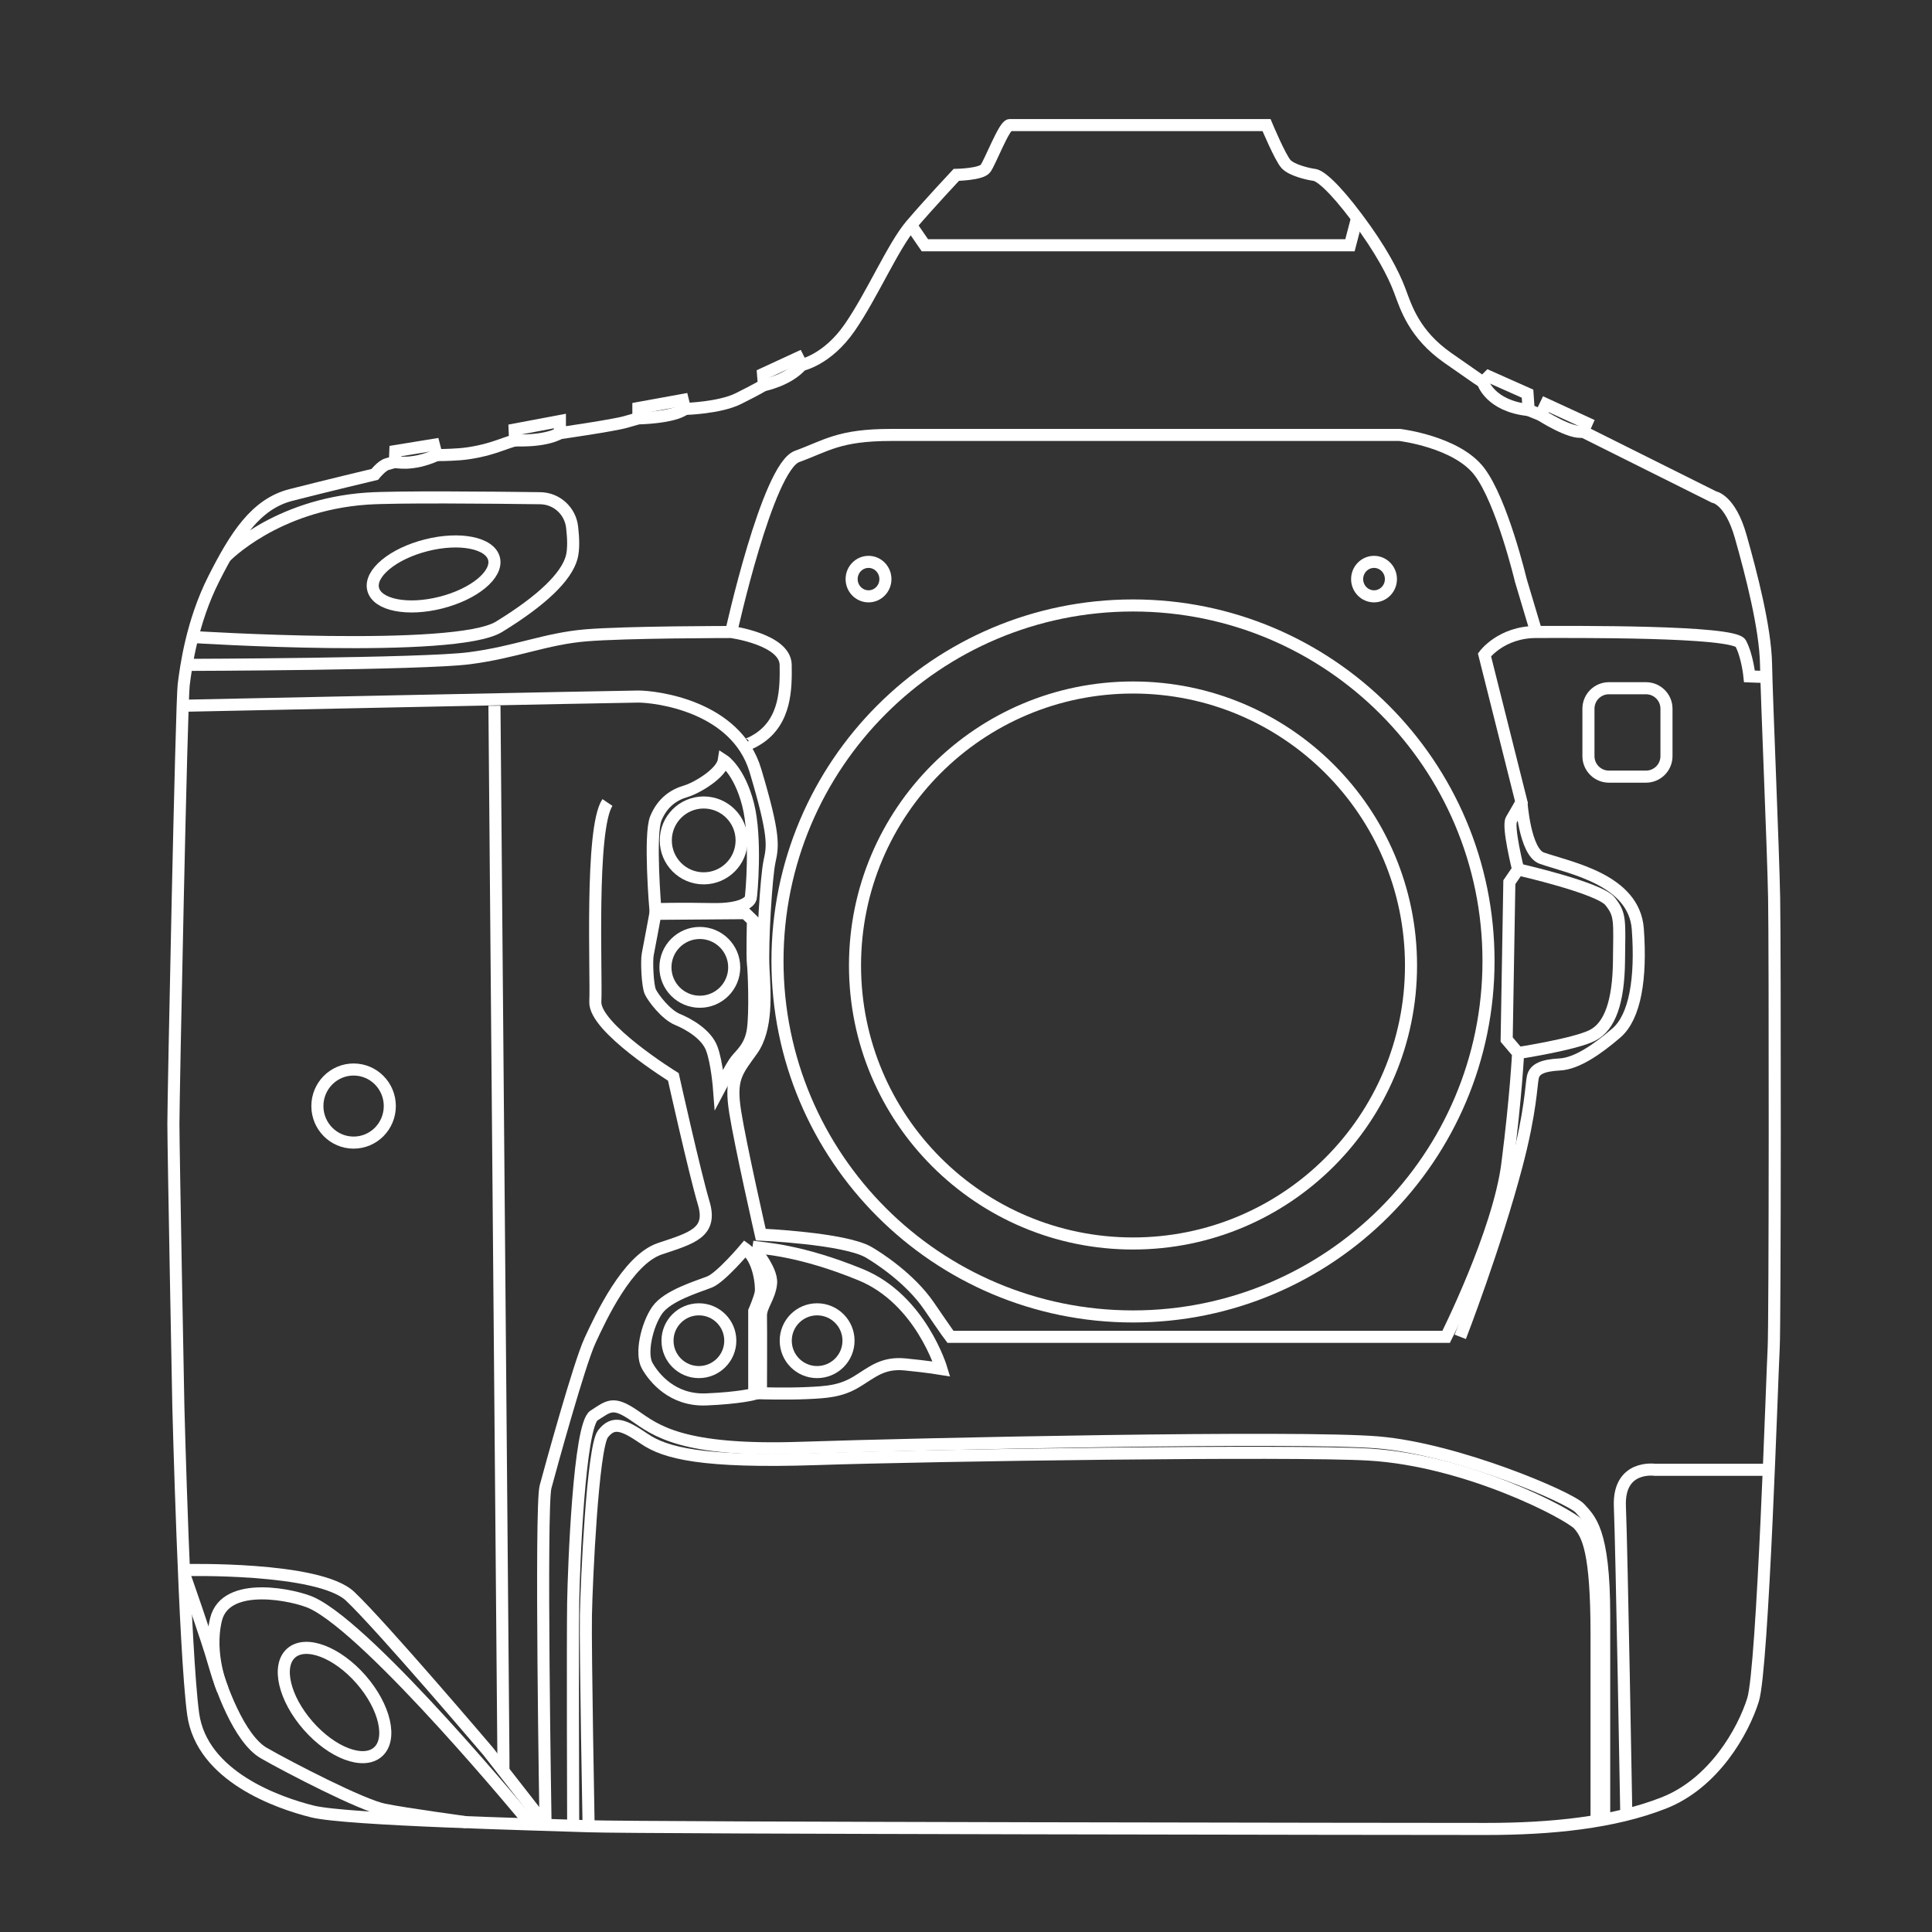 <?xml version="1.0" encoding="UTF-8"?>
<svg width="80px" height="80px" viewBox="0 0 80 80" version="1.1" xmlns="http://www.w3.org/2000/svg" xmlns:xlink="http://www.w3.org/1999/xlink">
    <rect x="0" y="0" width="80" height="80" fill="#333333" stroke="none"/>
    <!-- Generator: Sketch 61.2 (89653) - https://sketch.com -->
    <title>ca/1dX</title>
    <desc>Created with Sketch.</desc>
    <g id="ca/1dX" stroke="none" stroke-width="1" fill="none" fill-rule="evenodd">
        <g id="编组" transform="translate(7, 5)" stroke="#FFFFFF" stroke-width="0.5">
            <path d="M61.157,27.159 L59.622,27.159 C59.154,27.159 58.774,26.779 58.774,26.311 L58.774,24.345 C58.774,23.877 59.154,23.498 59.622,23.498 L61.157,23.498 C61.625,23.498 62.005,23.877 62.005,24.345 L62.005,26.311 C62.005,26.779 61.625,27.159 61.157,27.159 Z" id="Stroke-1"></path>
            <path d="M32.598,2.241 C32.598,2.241 33.619,2.222 33.804,1.981 C33.99,1.74 34.584,0.18 34.807,0.18 L45.445,0.18 C45.445,0.18 46.012,1.535 46.253,1.795 C46.494,2.055 47.191,2.213 47.423,2.241 C47.655,2.269 48.221,2.723 49.196,4.024 C50.171,5.323 50.7,6.335 50.96,7.031 C51.22,7.727 51.554,8.841 52.946,9.816 C54.339,10.791 54.403,10.828 54.403,10.828 L54.645,10.586 L56.252,11.301 L56.298,11.979 L56.798,12.183 L57.012,11.738 L58.702,12.517 L58.544,12.87 L63.974,15.581 C63.974,15.581 64.643,15.674 65.079,17.215 C65.516,18.755 66.101,21.012 66.128,22.506 C66.156,24.001 66.425,30.128 66.463,32.188 C66.5,34.25 66.5,49.92 66.444,50.829 C66.389,51.739 65.999,64.086 65.59,65.386 C65.182,66.685 63.974,68.839 61.895,69.656 C59.816,70.473 57.235,70.733 54.543,70.733 C51.85,70.733 19.414,70.696 17.372,70.621 C15.331,70.547 7.347,70.361 5.936,70.009 C4.525,69.656 1.35,68.561 0.997,65.962 C0.644,63.362 0.385,53.225 0.385,53.225 C0.385,53.225 0.18,42.623 0.18,41.528 C0.18,40.432 0.514,24.076 0.607,23.351 C0.699,22.627 0.941,20.77 1.851,18.969 C2.761,17.169 3.597,15.869 5.044,15.497 C6.493,15.126 8.516,14.644 8.516,14.644 C8.516,14.644 8.814,14.272 9.036,14.217 C9.259,14.16 9.352,14.124 9.352,14.124 L9.37,13.678 L10.967,13.418 L11.078,13.845 C11.078,13.845 11.58,13.845 12.044,13.808 C12.508,13.771 13.083,13.659 13.659,13.455 C14.235,13.251 14.328,13.232 14.328,13.232 L14.31,12.787 L16.184,12.434 L16.184,12.936 C16.184,12.936 18.393,12.62 18.913,12.471 L19.434,12.322 L19.434,11.895 L21.272,11.561 L21.364,11.933 C21.364,11.933 22.794,11.895 23.574,11.506 C24.354,11.116 24.632,10.948 24.632,10.948 L24.595,10.485 L26.043,9.816 L26.192,10.113 C26.192,10.113 27.25,9.909 28.178,8.572 C29.106,7.235 29.979,5.193 30.723,4.32 C31.465,3.448 32.598,2.241 32.598,2.241 Z" id="Stroke-3"></path>
            <path d="M23.778,25.793 C23.778,25.793 23.85,25.945 24.391,25.598 C25.547,24.855 25.547,23.497 25.533,22.531 C25.517,21.473 23.277,21.17 23.277,21.17 C23.277,21.17 18.933,21.17 17.261,21.308 C15.59,21.448 14.365,22.005 12.443,22.255 C10.522,22.507 0.727,22.531 0.727,22.531" id="Stroke-5"></path>
            <path d="M0.565,24.224 C0.565,24.224 18.765,23.843 19.434,23.843 C20.102,23.843 23.471,24.205 24.28,26.906 C25.087,29.608 25.004,30.026 24.865,30.666 C24.726,31.307 24.558,34.064 24.613,35.094 C24.669,36.124 24.781,37.601 24.14,38.492 C23.499,39.383 23.222,39.662 23.444,41.054 C23.666,42.447 24.502,46.123 24.502,46.123 C24.502,46.123 27.957,46.275 28.958,46.847 C29.349,47.07 30.685,47.933 31.465,49.075 C32.245,50.217 32.355,50.356 32.355,50.356 L52.881,50.356 C52.881,50.356 55.053,46.04 55.416,43.198 C55.778,40.358 55.861,38.603 55.861,38.603 L55.388,38.046 L55.499,31.529 L55.861,31 C55.861,31 55.416,29.218 55.583,28.94 C55.75,28.661 56,28.215 56,28.215 L54.469,22.116 C54.469,22.116 55.165,21.169 56.613,21.169 C58.061,21.169 64.801,21.114 65.079,21.643 C65.358,22.172 65.441,23.008 65.441,23.008 L66.142,23.033" id="Stroke-7"></path>
            <path d="M22.97,26.489 C22.97,26.489 23.611,26.906 23.973,28.299 C24.335,29.691 24.112,32.087 24.085,32.198 C24.057,32.309 23.778,32.671 22.469,32.643 C21.16,32.616 20.136,32.645 20.136,32.645 C20.136,32.645 19.879,29.552 20.158,28.884 C20.436,28.215 20.91,27.909 21.383,27.77 C21.857,27.631 22.887,27.018 22.97,26.489 Z" id="Stroke-9"></path>
            <path d="M20.137,32.839 C20.137,32.839 19.88,34.231 19.823,34.51 C19.767,34.788 19.811,35.819 19.929,36.069 C20.046,36.32 20.575,37.016 21.049,37.211 C21.523,37.406 22.246,37.824 22.469,38.409 C22.692,38.993 22.776,40.107 22.776,40.107 C22.776,40.107 23.277,39.16 23.472,38.91 C23.666,38.659 24.077,38.353 24.177,37.629 C24.28,36.905 24.216,35.178 24.177,34.899 C24.141,34.621 24.177,33.117 24.177,33.117 L23.862,32.811 L20.137,32.839 Z" id="Stroke-11"></path>
            <path d="M23.709,29.799 C23.709,30.667 23.005,31.37 22.138,31.37 C21.271,31.37 20.569,30.667 20.569,29.799 C20.569,28.933 21.271,28.229 22.138,28.229 C23.005,28.229 23.709,28.933 23.709,29.799 Z" id="Stroke-13"></path>
            <path d="M23.402,35.056 C23.402,35.842 22.764,36.48 21.978,36.48 C21.192,36.48 20.554,35.842 20.554,35.056 C20.554,34.27 21.192,33.632 21.978,33.632 C22.764,33.632 23.402,34.27 23.402,35.056 Z" id="Stroke-15"></path>
            <polyline id="Stroke-17" points="13.474 24.224 13.845 67.743 13.845 68.343"></polyline>
            <path d="M0.615,60.014 C0.615,60.014 6.196,59.871 7.496,61.097 C8.794,62.322 13.214,67.521 13.214,67.521 L15.59,70.565" id="Stroke-19"></path>
            <path d="M0.621,60.161 C0.621,60.161 1.591,62.916 1.851,63.845 C2.11,64.773 2.89,67.001 3.931,67.595 C4.97,68.189 7.978,69.749 8.907,69.934 C9.835,70.12 12.319,70.455 12.319,70.455" id="Stroke-21"></path>
            <path d="M7.947,64.54 C8.937,65.672 9.251,67.018 8.648,67.547 C8.044,68.076 6.75,67.587 5.759,66.455 C4.768,65.323 4.454,63.977 5.058,63.448 C5.662,62.919 6.955,63.408 7.947,64.54 Z" id="Stroke-23"></path>
            <path d="M23.852,46.708 C23.852,46.708 22.85,47.896 22.385,48.082 C21.921,48.267 20.64,48.639 20.213,49.252 C19.787,49.864 19.516,51.052 19.799,51.553 C20.084,52.055 20.845,53.002 22.237,52.947 C23.63,52.89 24.232,52.723 24.232,52.723 L24.232,49.288 C24.232,49.288 24.466,48.75 24.502,48.509 C24.539,48.267 24.446,47.135 23.852,46.708 Z" id="Stroke-25"></path>
            <path d="M24.159,46.624 C24.159,46.624 24.984,47.562 24.929,48.138 C24.874,48.713 24.498,49.084 24.509,49.493 C24.521,49.902 24.509,52.692 24.509,52.692 C24.509,52.692 25.56,52.723 26.396,52.686 C27.232,52.649 27.807,52.612 28.457,52.222 C29.106,51.832 29.534,51.405 30.48,51.498 C31.428,51.591 31.984,51.684 31.984,51.684 C31.984,51.684 31.13,48.806 28.643,47.785 C26.154,46.763 24.649,46.699 24.159,46.624" id="Stroke-27"></path>
            <path d="M23.24,50.515 C23.24,51.233 22.657,51.815 21.94,51.815 C21.222,51.815 20.64,51.233 20.64,50.515 C20.64,49.797 21.222,49.216 21.94,49.216 C22.657,49.216 23.24,49.797 23.24,50.515 Z" id="Stroke-29"></path>
            <path d="M28.135,50.515 C28.135,51.233 27.552,51.815 26.834,51.815 C26.117,51.815 25.536,51.233 25.536,50.515 C25.536,49.797 26.117,49.216 26.834,49.216 C27.552,49.216 28.135,49.797 28.135,50.515 Z" id="Stroke-31"></path>
            <path d="M66.241,55.861 L61.524,55.861 C61.524,55.861 60.001,55.638 60.076,57.384 C60.15,59.129 60.342,70.145 60.342,70.145" id="Stroke-33"></path>
            <path d="M56,28.216 C56,28.216 56.139,30.294 56.846,30.536 C58.033,30.945 60.67,31.428 60.818,33.469 C60.967,35.512 60.707,37.109 59.927,37.777 C59.147,38.445 58.294,39.04 57.588,39.077 C56.882,39.114 56.548,39.263 56.473,39.597 C56.4,39.931 56.39,41.015 55.805,43.236 C54.914,46.624 53.466,50.356 53.466,50.356" id="Stroke-35"></path>
            <path d="M0.969,21.376 C0.969,21.376 11.84,22.07 13.66,20.956 C15.478,19.842 16.445,18.877 16.667,18.097 C16.761,17.768 16.743,17.282 16.69,16.828 C16.612,16.153 16.051,15.639 15.371,15.63 C13.404,15.604 9.399,15.565 8.201,15.646 C4.395,15.906 2.329,18.067 2.329,18.067" id="Stroke-37"></path>
            <path d="M13.456,18.133 C13.621,18.789 12.636,19.604 11.253,19.953 C9.871,20.303 8.617,20.054 8.452,19.398 C8.285,18.742 9.271,17.927 10.653,17.578 C12.034,17.228 13.29,17.477 13.456,18.133 Z" id="Stroke-39"></path>
            <path d="M54.636,34.791 C54.636,42.921 48.045,49.511 39.915,49.511 C31.786,49.511 25.194,42.921 25.194,34.791 C25.194,26.661 31.786,20.071 39.915,20.071 C48.045,20.071 54.636,26.661 54.636,34.791 Z" id="Stroke-41"></path>
            <path d="M51.427,34.979 C51.427,41.337 46.273,46.49 39.915,46.49 C33.558,46.49 28.404,41.337 28.404,34.979 C28.404,28.621 33.558,23.468 39.915,23.468 C46.273,23.468 51.427,28.621 51.427,34.979 Z" id="Stroke-43"></path>
            <path d="M23.277,21.17 C23.277,21.17 24.781,14.346 26.006,13.9 C27.231,13.455 27.732,13.01 29.905,13.01 L50.959,13.01 C50.959,13.01 53.299,13.288 54.246,14.513 C55.192,15.739 55.972,19.025 55.972,19.025 L56.613,21.17" id="Stroke-45"></path>
            <polyline id="Stroke-47" points="30.722 4.32 31.298 5.156 48.899 5.156 49.195 4.023"></polyline>
            <path d="M15.59,70.565 C15.59,70.565 15.366,57.402 15.59,56.567 C15.814,55.731 16.983,51.482 17.429,50.515 C17.874,49.549 18.988,47.153 20.324,46.708 C21.662,46.262 22.505,46.039 22.139,44.814 C21.773,43.589 20.882,39.592 20.882,39.592 C20.882,39.592 17.596,37.559 17.651,36.48 C17.706,35.401 17.429,29.302 18.153,28.23" id="Stroke-49"></path>
            <path d="M16.734,70.565 C16.734,70.565 16.708,62.861 16.734,61.357 C16.76,59.853 16.983,54.005 17.595,53.615 C18.208,53.225 18.375,53.002 19.267,53.615 C20.158,54.227 21.216,55.119 26.173,54.951 C31.13,54.785 46.782,54.45 50.068,54.728 C53.354,55.007 58.033,57.012 58.423,57.458 C58.813,57.904 59.426,58.321 59.426,61.9 L59.426,70.345" id="Stroke-51"></path>
            <path d="M29.663,18.98 C29.663,19.374 29.35,19.693 28.964,19.693 C28.578,19.693 28.264,19.374 28.264,18.98 C28.264,18.586 28.578,18.266 28.964,18.266 C29.35,18.266 29.663,18.586 29.663,18.98 Z" id="Stroke-53"></path>
            <path d="M9.141,40.799 C9.141,41.635 8.47,42.313 7.642,42.313 C6.814,42.313 6.142,41.635 6.142,40.799 C6.142,39.964 6.814,39.286 7.642,39.286 C8.47,39.286 9.141,39.964 9.141,40.799 Z" id="Stroke-55"></path>
            <path d="M50.595,18.98 C50.595,19.374 50.281,19.693 49.895,19.693 C49.509,19.693 49.196,19.374 49.196,18.98 C49.196,18.586 49.509,18.266 49.895,18.266 C50.281,18.266 50.595,18.586 50.595,18.98 Z" id="Stroke-57"></path>
            <path d="M55.861,31 C55.861,31 59.221,31.762 59.667,32.319 C60.113,32.875 60.057,33.104 60.039,34.791 C60.02,36.477 59.667,37.498 58.943,37.871 C58.219,38.241 55.861,38.604 55.861,38.604" id="Stroke-59"></path>
            <path d="M14.959,70.514 C14.959,70.514 8.405,62.545 5.916,61.375 C5.243,61.059 2.343,60.403 1.944,62.062 C1.591,63.529 2.224,64.97 2.224,64.97" id="Stroke-61"></path>
            <path d="M9.352,14.124 C9.352,14.124 10.057,14.309 11.078,13.845" id="Stroke-63"></path>
            <path d="M14.328,13.232 C14.328,13.232 15.516,13.307 16.184,12.935" id="Stroke-65"></path>
            <path d="M19.434,12.323 C19.434,12.323 20.863,12.304 21.365,11.932" id="Stroke-67"></path>
            <path d="M24.632,10.949 C24.632,10.949 25.654,10.744 26.192,10.113" id="Stroke-69"></path>
            <path d="M54.404,10.828 C54.404,10.828 54.699,11.813 56.298,11.979" id="Stroke-71"></path>
            <path d="M56.798,12.183 C56.798,12.183 58.052,12.991 58.544,12.87" id="Stroke-73"></path>
            <path d="M17.373,70.621 C17.373,70.621 17.236,63.335 17.261,61.899 C17.287,60.464 17.541,54.931 17.967,54.376 C18.394,53.819 18.823,53.995 19.682,54.58 C20.542,55.165 22.051,55.575 26.835,55.416 C31.619,55.256 46.502,55.045 49.678,55.23 C53.772,55.468 57.992,57.701 58.368,58.127 C58.744,58.551 59.11,59.24 59.11,62.656 L59.11,70.4" id="Stroke-75"></path>
        </g>
    </g>
</svg>